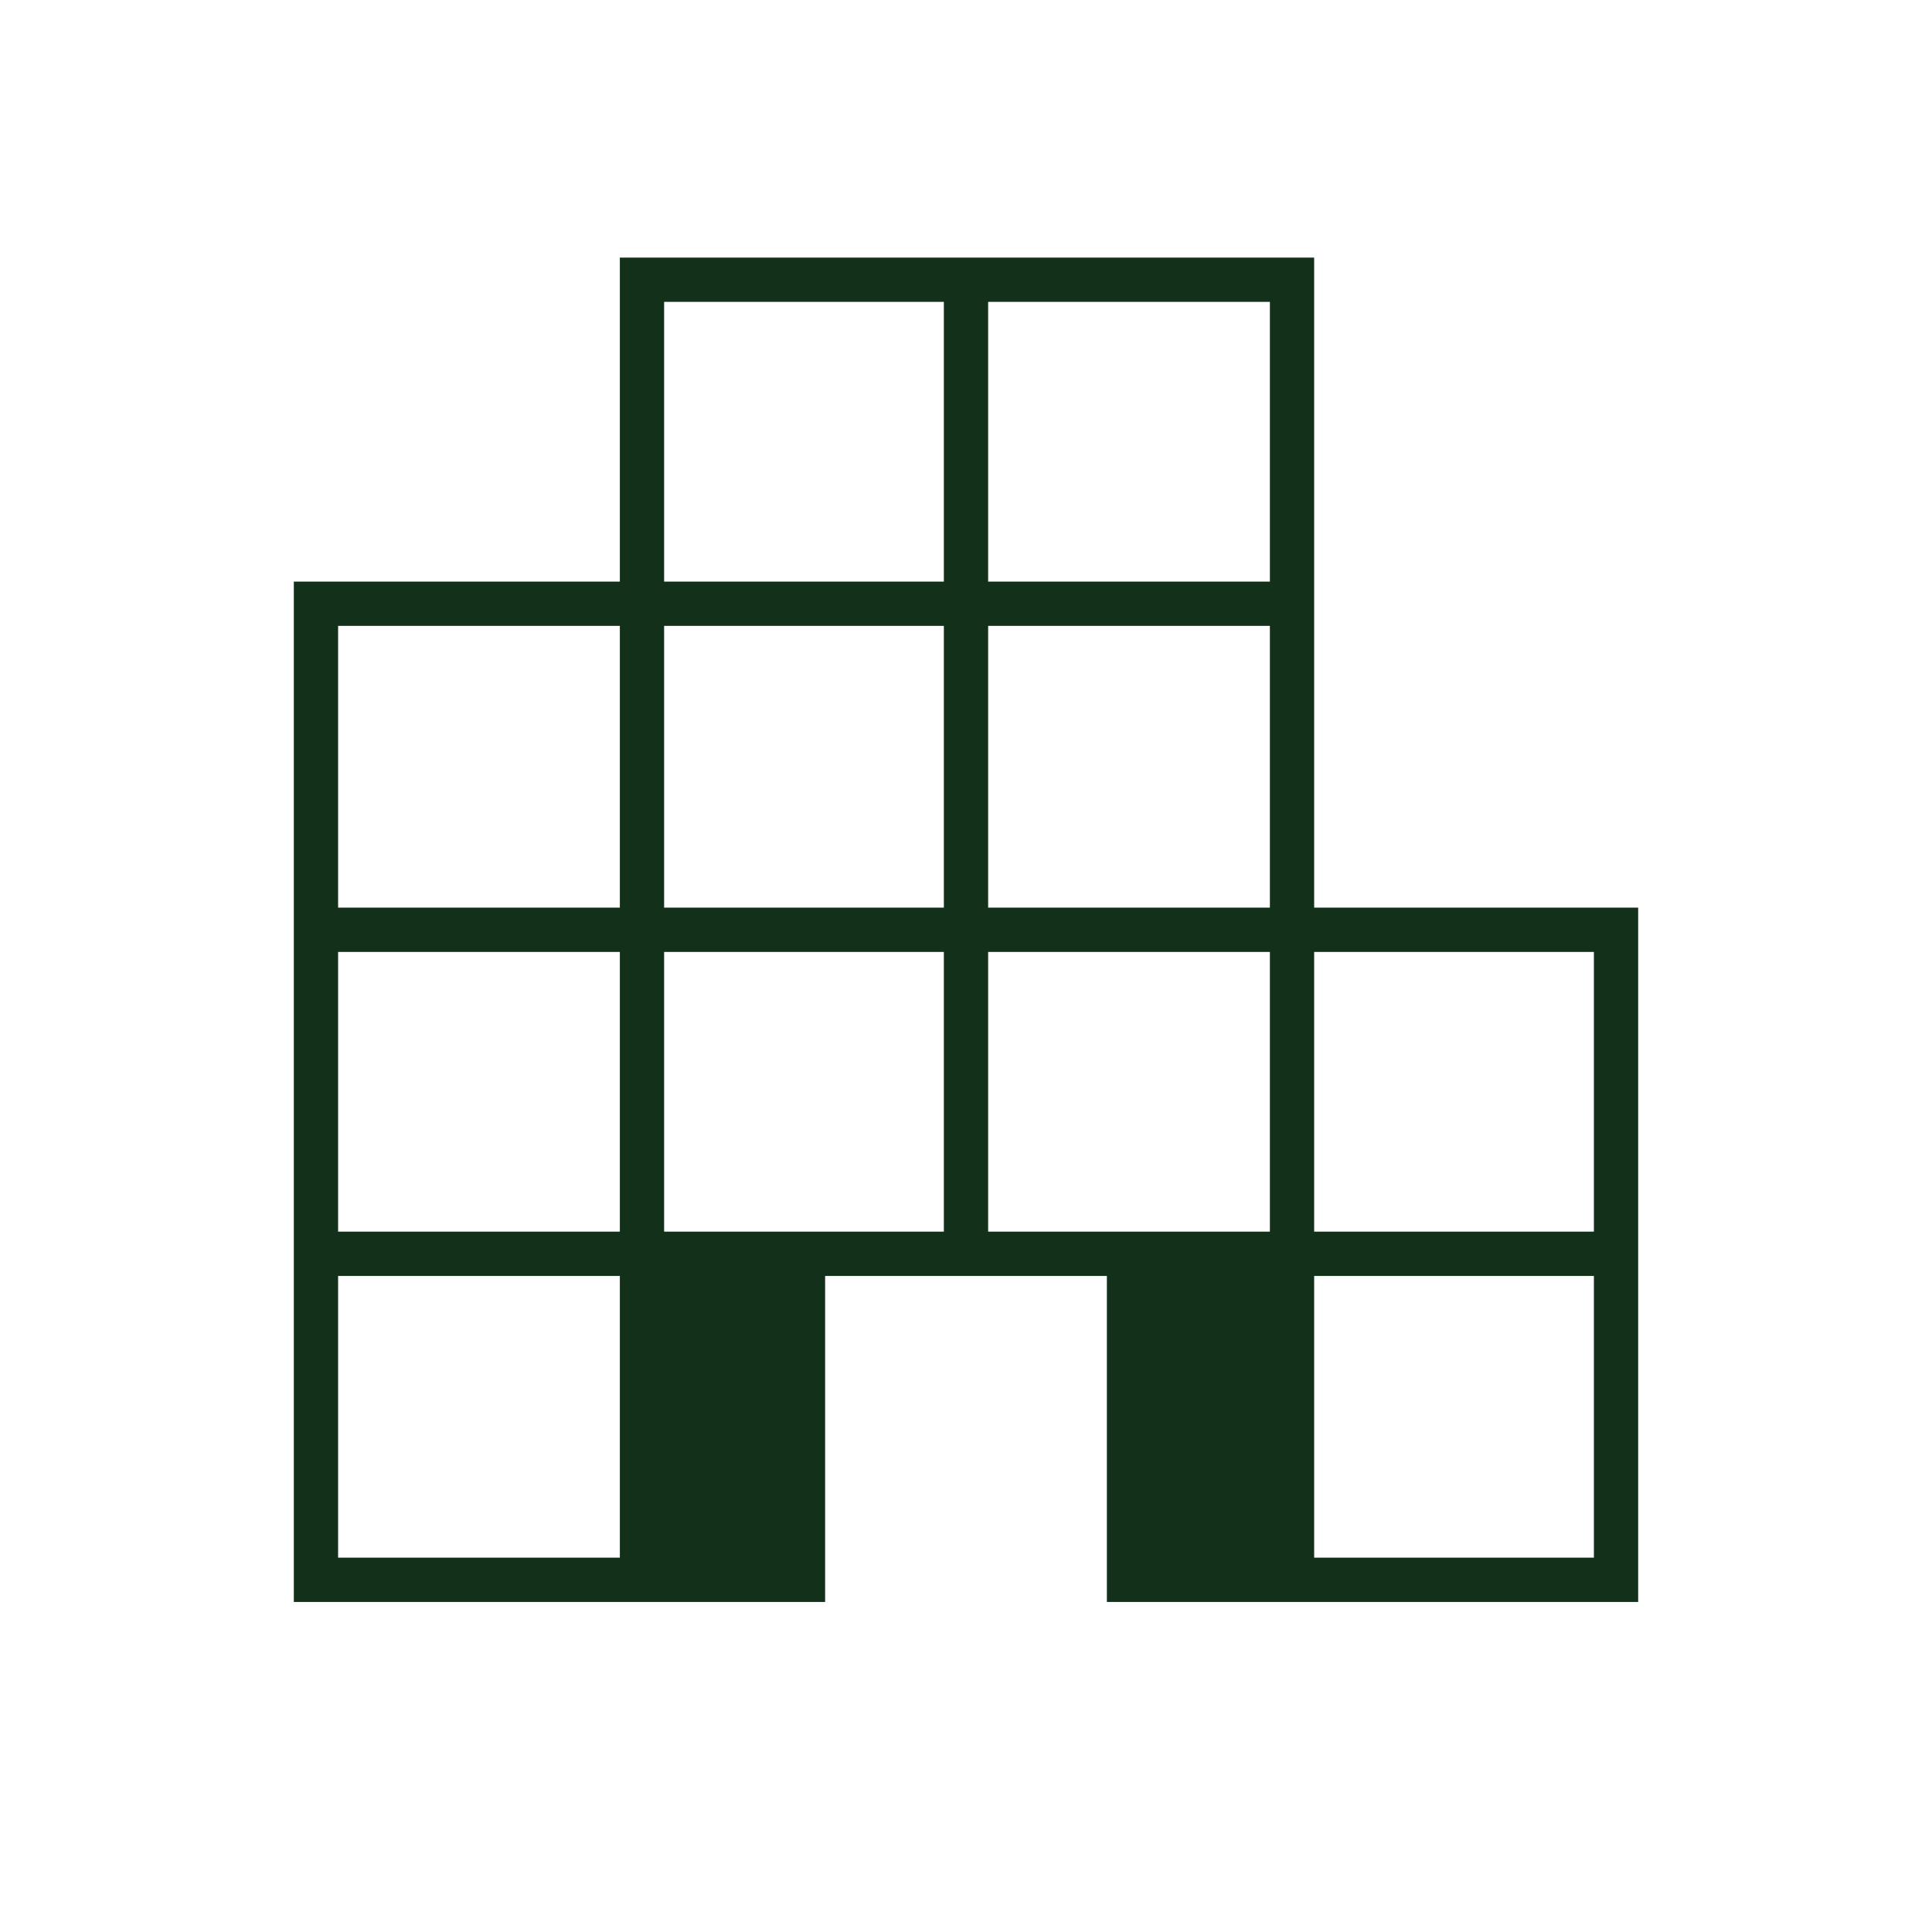 <svg xmlns="http://www.w3.org/2000/svg" height="48px" viewBox="0 -960 960 960" width="48px" fill="#13301b"><path d="M146-164v-507h162v-161h345v323h161v345H550v-162H410v162H146Zm22-22h140v-140H168v140Zm0-162h140v-139H168v139Zm0-161h140v-140H168v140Zm162 161h139v-139H330v139Zm0-161h139v-140H330v140Zm0-162h139v-139H330v139Zm161 323h140v-139H491v139Zm0-161h140v-140H491v140Zm0-162h140v-139H491v139Zm162 485h139v-140H653v140Zm0-162h139v-139H653v139Z"/></svg>
